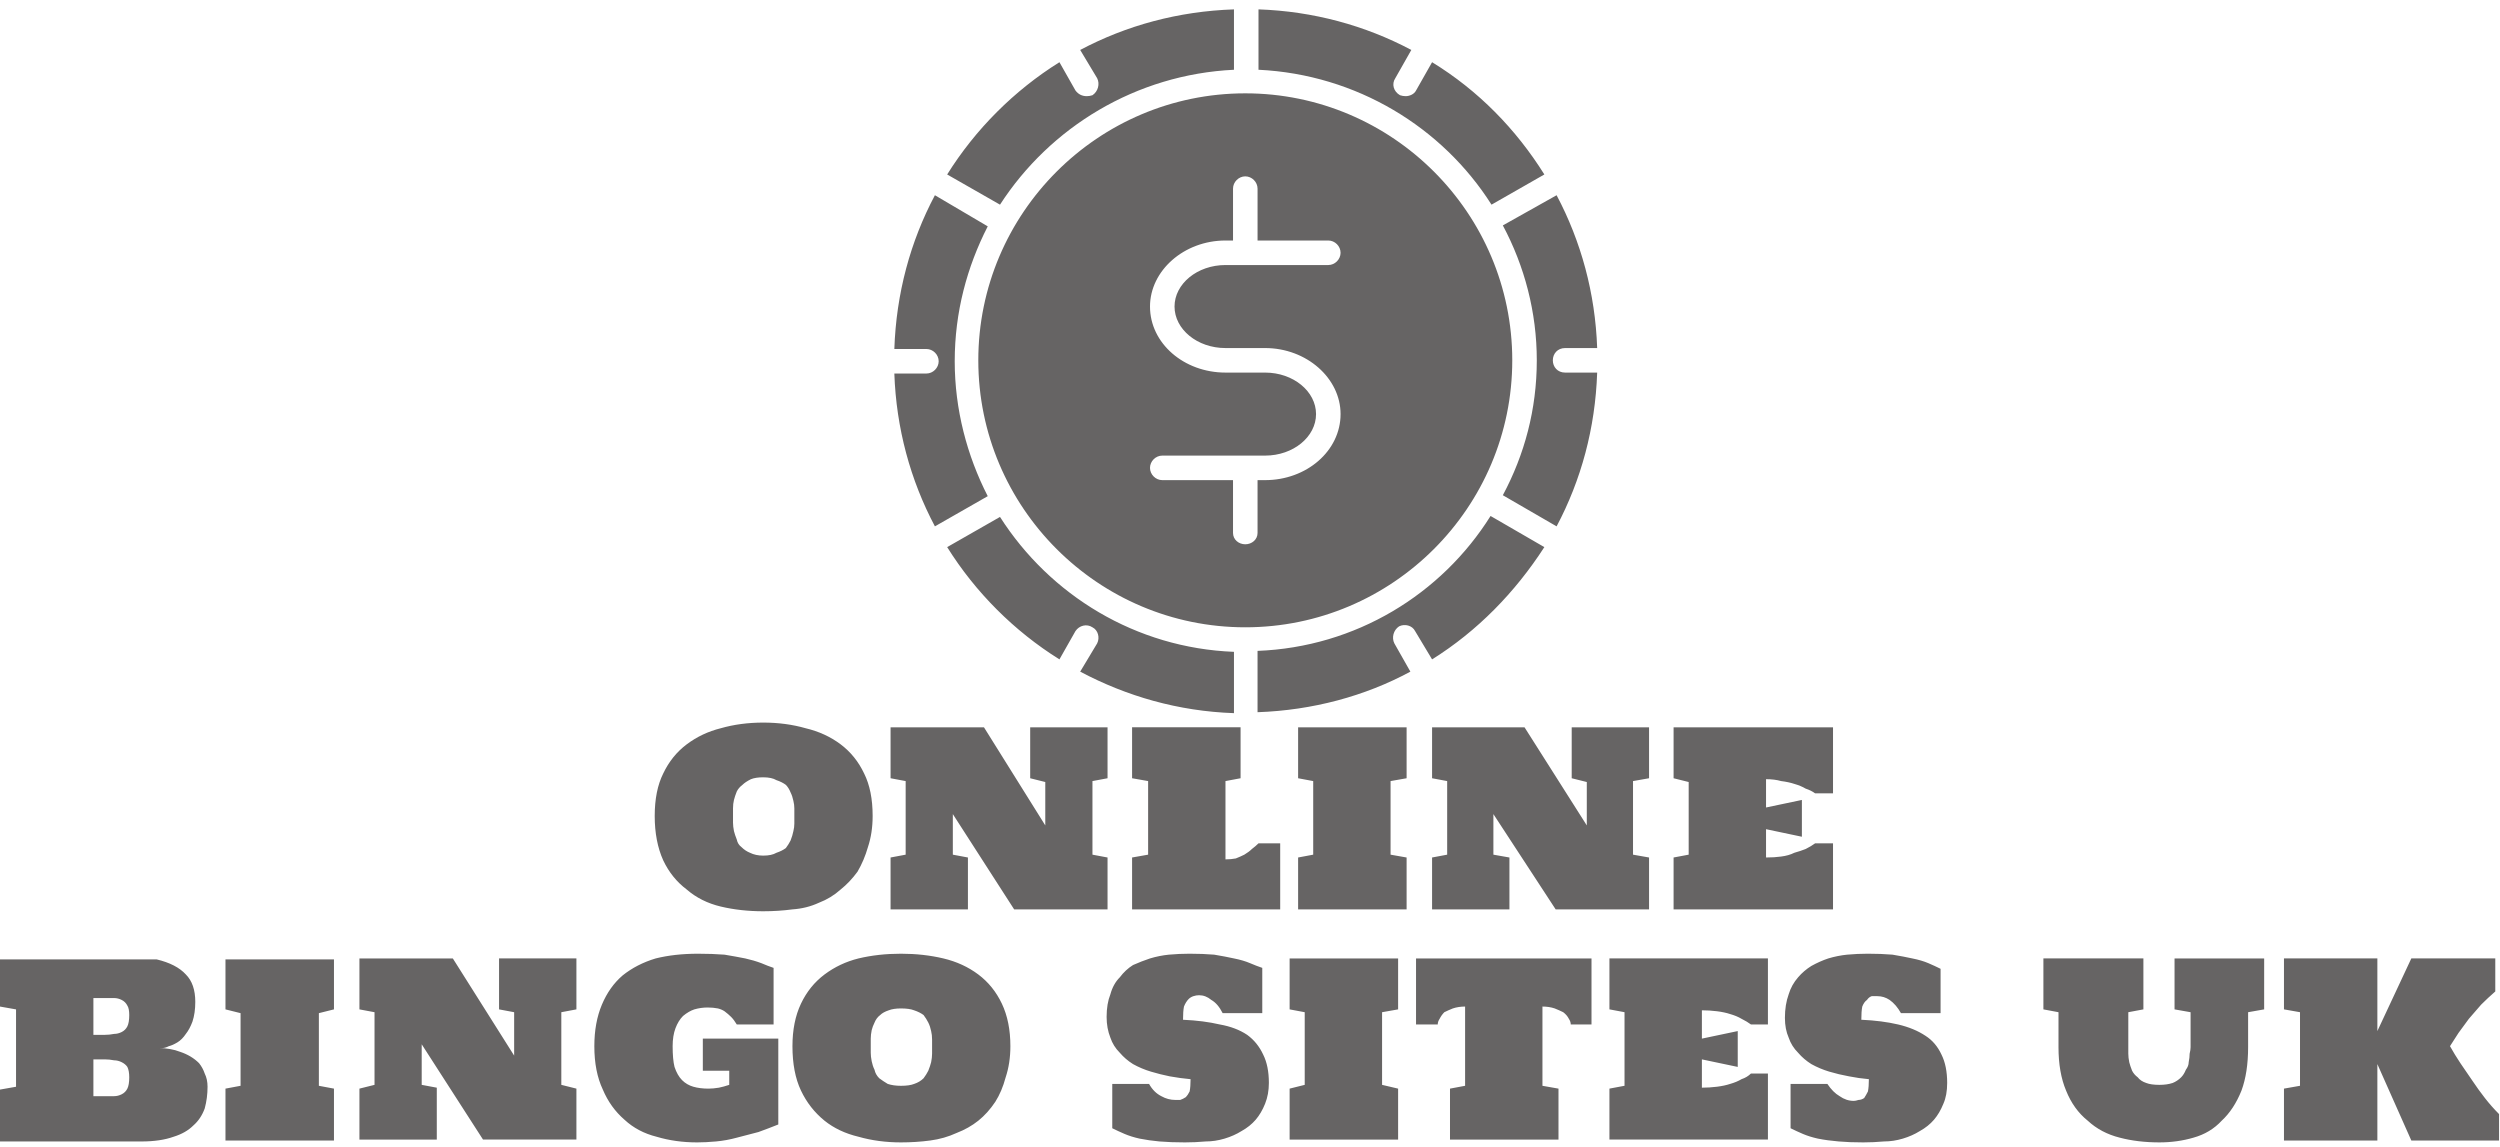 <svg version="1.2" xmlns="http://www.w3.org/2000/svg" viewBox="0 0 265 121" width="170" height="78">
	<title>svgexport-12-svg</title>
	<style>
		.s0 { fill: #666464 } 
	</style>
	<g>
		<path fill-rule="evenodd" class="s0" d="m160.3 37.9c0 15.6-12.7 28.3-28.3 28.3-15.6 0-28.3-12.7-28.3-28.3 0-15.6 12.7-28.3 28.3-28.3 15.6 0 28.3 12.7 28.3 28.3zm-35.8-5.7c0-2.4 2.4-4.4 5.4-4.4h10.9c0.7 0 1.3-0.6 1.3-1.3 0-0.7-0.6-1.3-1.3-1.3h-7.5v-5.5c0-0.7-0.6-1.3-1.3-1.3-0.7 0-1.3 0.6-1.3 1.3v5.5h-0.8c-4.4 0-8 3.2-8 7 0 3.9 3.6 7 8 7h4.2c3 0 5.4 2 5.4 4.4 0 2.4-2.4 4.4-5.4 4.4h-10.9c-0.7 0-1.3 0.6-1.3 1.3 0 0.7 0.6 1.3 1.3 1.3h7.5v5.6c0 0.7 0.6 1.2 1.3 1.2 0.7 0 1.3-0.5 1.3-1.2v-5.6h0.8c4.4 0 8-3.1 8-7 0-3.8-3.6-7-8-7h-4.2c-3 0-5.4-2-5.4-4.4zm41.4 7h3.4c-0.2 5.9-1.7 11.4-4.3 16.3l-5.7-3.3c2.3-4.3 3.6-9.1 3.6-14.3 0-5.1-1.3-10-3.6-14.3l5.7-3.2c2.6 4.9 4.1 10.4 4.3 16.2h-3.4c-0.8 0-1.3 0.6-1.3 1.3 0 0.7 0.5 1.3 1.3 1.3zm-2.2 18.5c-3.1 4.8-7.1 8.9-11.9 11.9l-1.8-3c-0.3-0.6-1.1-0.8-1.7-0.5-0.6 0.4-0.8 1.2-0.5 1.8l1.7 3c-4.8 2.6-10.4 4.1-16.2 4.3v-6.5c10.4-0.4 19.5-6 24.7-14.3zm-32.9 11.1v6.5c-5.9-0.2-11.4-1.8-16.3-4.4l1.8-3c0.3-0.6 0.1-1.4-0.5-1.7-0.6-0.4-1.4-0.2-1.8 0.4l-1.7 3c-4.8-3-8.9-7.1-11.9-11.9l5.6-3.2c5.3 8.3 14.4 13.9 24.8 14.3zm-29.6-30.8c0 5.1 1.3 10 3.5 14.3l-5.6 3.2c-2.6-4.9-4.1-10.4-4.3-16.2h3.4c0.7 0 1.3-0.6 1.3-1.3 0-0.7-0.6-1.3-1.3-1.3h-3.4c0.2-5.9 1.7-11.4 4.3-16.3l5.6 3.3c-2.2 4.3-3.5 9.1-3.5 14.3zm29.6-37.3v6.4c-10.4 0.5-19.5 6.1-24.8 14.3l-5.6-3.2c3-4.8 7.1-8.9 11.9-11.9l1.7 3c0.3 0.4 0.7 0.6 1.2 0.6q0.3 0 0.6-0.1c0.6-0.4 0.8-1.2 0.5-1.8l-1.8-3c4.9-2.6 10.4-4.1 16.3-4.3zm32.9 17.5l-5.6 3.2c-5.2-8.2-14.3-13.8-24.7-14.3v-6.4c5.8 0.2 11.3 1.7 16.2 4.3l-1.7 3c-0.4 0.6-0.2 1.4 0.5 1.8q0.3 0.1 0.6 0.1c0.4 0 0.9-0.2 1.1-0.6l1.7-3c4.9 3 8.9 7.1 11.9 11.9z"/>
	</g>
	<path fill-rule="evenodd" class="s0" d="m80.9 96.3q-2.4 0-4.5-0.5-2.1-0.5-3.6-1.8-1.6-1.2-2.5-3.1-0.9-2-0.9-4.7 0-2.7 0.9-4.5 0.9-1.9 2.5-3.1 1.6-1.2 3.6-1.7 2.1-0.6 4.5-0.6 2.4 0 4.5 0.6 2.1 0.5 3.7 1.7 1.6 1.2 2.5 3.1 0.9 1.8 0.9 4.5 0 1.8-0.5 3.3-0.4 1.4-1.1 2.6-0.8 1.1-1.8 1.9-1 0.9-2.3 1.4-1.3 0.6-2.8 0.7-1.5 0.2-3.1 0.2zm0-14.2q-0.8 0-1.3 0.2-0.6 0.3-0.9 0.6-0.4 0.3-0.6 0.7-0.2 0.5-0.3 0.9-0.1 0.4-0.1 0.9 0 0.4 0 0.7 0 0.3 0 0.8 0 0.4 0.1 0.9 0.1 0.4 0.3 0.9 0.1 0.5 0.5 0.8 0.4 0.4 0.9 0.6 0.6 0.3 1.4 0.3 0.9 0 1.4-0.3 0.6-0.2 1-0.5 0.3-0.4 0.5-0.8 0.2-0.5 0.3-1 0.1-0.4 0.1-0.8 0-0.5 0-0.8 0-0.3 0-0.8 0-0.4-0.1-0.8-0.1-0.5-0.3-0.9-0.2-0.5-0.5-0.8-0.4-0.3-1-0.5-0.5-0.3-1.4-0.3zm26.6 14l-6.5-10.1v4.3l1.6 0.3v5.5h-8.2v-5.5l1.6-0.3v-7.8l-1.6-0.3v-5.4h9.9l6.5 10.4v-4.6l-1.6-0.4v-5.4h8.2v5.4l-1.6 0.3v7.8l1.6 0.3v5.5zm22.4-13.6v8.3q0.6 0 1.1-0.1 0.5-0.2 0.9-0.4 0.5-0.3 0.8-0.6 0.4-0.3 0.7-0.6h2.3v7h-15.7v-5.5l1.7-0.3v-7.8l-1.7-0.3v-5.4h11.5v5.4zm7.7-0.3v-5.4h11.5v5.4l-1.7 0.3v7.8l1.7 0.3v5.5h-11.5v-5.5l1.6-0.3v-7.8zm27.3 13.9l-6.6-10.1v4.3l1.7 0.3v5.5h-8.2v-5.5l1.6-0.3v-7.8l-1.6-0.3v-5.4h9.8l6.6 10.4v-4.6l-1.6-0.4v-5.4h8.2v5.4l-1.7 0.3v7.8l1.7 0.3v5.5zm22.3-13.8v3l3.8-0.8v3.9l-3.8-0.8v3q0.9 0 1.6-0.1 0.8-0.1 1.4-0.4 0.7-0.2 1.2-0.4 0.6-0.3 1-0.6h1.9v7h-16.9v-5.5l1.6-0.3v-7.7l-1.6-0.4v-5.4h16.9v7h-1.9q-0.4-0.3-1-0.5-0.5-0.3-1.2-0.5-0.6-0.2-1.4-0.3-0.7-0.2-1.6-0.2z"/>
	<path fill-rule="evenodd" class="s0" d="m0 101.4h16.6q2.1 0.5 3.1 1.6 1 1 1 2.9 0 1.2-0.3 2.1-0.3 0.8-0.7 1.3-0.4 0.6-0.9 0.9-0.5 0.3-0.9 0.4-0.4 0.2-0.7 0.2-0.3 0-0.3 0 0.5 0 1.1 0.1 0.6 0.1 1.1 0.3 0.6 0.2 1.1 0.5 0.5 0.3 0.9 0.7 0.4 0.5 0.6 1.1 0.3 0.6 0.3 1.4 0 1.2-0.3 2.3-0.4 1.1-1.2 1.8-0.8 0.8-2.1 1.2-1.4 0.5-3.4 0.5h-15v-5.5l1.7-0.3v-8.2l-1.7-0.3zm13.7 5.9q0-0.7-0.2-1-0.2-0.4-0.6-0.6-0.4-0.2-0.8-0.2-0.5 0-1 0h-1.2v3.9h1.2q0.5 0 1-0.1 0.4 0 0.8-0.2 0.4-0.2 0.6-0.6 0.2-0.4 0.2-1.2zm0 6.6q0-0.7-0.2-1.1-0.2-0.3-0.6-0.5-0.4-0.2-0.8-0.2-0.5-0.1-1-0.1h-1.2v3.9h1.2q0.5 0 1 0 0.4 0 0.8-0.2 0.4-0.2 0.6-0.6 0.2-0.4 0.2-1.2zm10.2-7.2v-5.3h11.5v5.3l-1.6 0.4v7.7l1.6 0.3v5.5h-11.5v-5.5l1.6-0.3v-7.7zm27.3 13.8l-6.5-10.1v4.3l1.6 0.3v5.5h-8.2v-5.4l1.6-0.4v-7.7l-1.6-0.3v-5.4h9.9l6.5 10.3v-4.6l-1.6-0.3v-5.4h8.2v5.4l-1.6 0.3v7.7l1.6 0.4v5.4zm11.8-9.9q0-2.5 0.8-4.4 0.8-1.9 2.2-3.1 1.5-1.2 3.5-1.8 2-0.5 4.5-0.5 1.5 0 2.8 0.1 1.2 0.2 2.2 0.4 0.9 0.2 1.7 0.5 0.7 0.3 1.3 0.5v6h-3.9q-0.3-0.5-0.6-0.8-0.3-0.3-0.7-0.6-0.3-0.2-0.7-0.3-0.5-0.1-1.1-0.1-0.7 0-1.4 0.2-0.6 0.2-1.2 0.7-0.5 0.5-0.8 1.3-0.3 0.8-0.3 1.9 0 1.4 0.2 2.2 0.3 0.9 0.8 1.4 0.5 0.5 1.2 0.7 0.7 0.2 1.6 0.2 0.5 0 1.1-0.1 0.5-0.1 1.1-0.3v-1.5h-2.8v-3.4h8v9.1q-1 0.4-2.1 0.8-1.1 0.3-2.3 0.6-1.1 0.3-2.2 0.4-1.1 0.1-2 0.1-2.3 0-4.3-0.6-2-0.5-3.4-1.8-1.5-1.3-2.3-3.2-0.9-1.9-0.9-4.6zm32.5 10.2q-2.4 0-4.5-0.6-2.1-0.5-3.6-1.7-1.6-1.3-2.5-3.2-0.9-1.9-0.9-4.7 0-2.6 0.9-4.5 0.9-1.9 2.5-3.1 1.6-1.2 3.6-1.7 2.1-0.5 4.5-0.5 2.4 0 4.5 0.5 2.1 0.5 3.7 1.7 1.6 1.2 2.5 3.1 0.9 1.9 0.9 4.5 0 1.8-0.5 3.3-0.4 1.5-1.1 2.6-0.8 1.2-1.8 2-1 0.8-2.3 1.3-1.3 0.6-2.8 0.8-1.5 0.2-3.1 0.2zm0-14.2q-0.8 0-1.3 0.2-0.6 0.2-0.9 0.5-0.4 0.3-0.6 0.8-0.2 0.4-0.3 0.8-0.1 0.5-0.1 0.9 0 0.4 0 0.8 0 0.3 0 0.7 0 0.4 0.1 0.9 0.1 0.5 0.3 0.9 0.1 0.5 0.5 0.9 0.4 0.3 0.9 0.6 0.6 0.2 1.4 0.2 0.9 0 1.4-0.2 0.6-0.2 1-0.6 0.3-0.4 0.5-0.8 0.2-0.5 0.3-0.9 0.1-0.5 0.1-0.9 0-0.5 0-0.8 0-0.3 0-0.7 0-0.5-0.1-0.9-0.1-0.5-0.3-0.9-0.2-0.4-0.5-0.8-0.4-0.3-1-0.5-0.5-0.2-1.4-0.2zm39 7.9q0 1.2-0.4 2.2-0.4 1-1 1.7-0.6 0.7-1.5 1.2-0.8 0.5-1.8 0.8-1 0.3-2 0.3-1.1 0.1-2.2 0.1-1.5 0-2.7-0.1-1.1-0.1-2.1-0.3-0.9-0.2-1.6-0.5-0.7-0.3-1.3-0.6v-4.7h3.9q0.5 0.9 1.3 1.3 0.7 0.4 1.5 0.4 0.2 0 0.5 0 0.3-0.1 0.6-0.3 0.2-0.2 0.4-0.6 0.1-0.5 0.1-1.3-1.1-0.1-2.2-0.3-1-0.2-2-0.5-1-0.3-1.9-0.8-0.8-0.5-1.4-1.2-0.7-0.7-1-1.6-0.4-1-0.4-2.2 0-1.4 0.4-2.4 0.3-1.1 1-1.8 0.6-0.8 1.4-1.3 0.9-0.4 1.8-0.7 1-0.3 2-0.4 1.1-0.1 2.2-0.1 1.4 0 2.6 0.1 1.2 0.2 2.1 0.4 1 0.2 1.7 0.5 0.7 0.3 1.3 0.5v4.8h-4.2q-0.5-1-1.2-1.4-0.6-0.5-1.3-0.5-0.3 0-0.6 0.1-0.3 0.1-0.5 0.3-0.3 0.3-0.5 0.8-0.1 0.5-0.1 1.4 2.2 0.1 3.9 0.5 1.7 0.3 2.9 1.1 1.1 0.8 1.7 2.1 0.6 1.2 0.6 3zm2.2-7.8v-5.4h11.5v5.4l-1.7 0.3v7.7l1.7 0.4v5.4h-11.5v-5.4l1.6-0.4v-7.7zm18.6 8.1v-8.4q-0.7 0-1.3 0.2-0.5 0.2-0.9 0.4-0.3 0.3-0.5 0.7-0.2 0.3-0.2 0.6h-2.3v-7h18.6v7h-2.2q0-0.3-0.2-0.6-0.2-0.4-0.6-0.7-0.4-0.2-0.9-0.4-0.6-0.2-1.3-0.2v8.4l1.7 0.3v5.4h-11.5v-5.4zm25.1-8v3l3.8-0.8v3.8l-3.8-0.8v3q0.8 0 1.6-0.1 0.8-0.1 1.4-0.3 0.7-0.2 1.2-0.5 0.6-0.2 1-0.6h1.8v7h-16.8v-5.4l1.6-0.3v-7.8l-1.6-0.3v-5.4h16.8v7h-1.8q-0.4-0.3-1-0.6-0.5-0.3-1.2-0.5-0.6-0.2-1.4-0.3-0.8-0.1-1.6-0.1zm26 7.7q0 1.3-0.4 2.2-0.4 1-1 1.7-0.6 0.7-1.5 1.2-0.8 0.5-1.8 0.8-1 0.3-2 0.3-1.1 0.1-2.2 0.1-1.5 0-2.6-0.1-1.2-0.1-2.2-0.3-0.9-0.2-1.6-0.5-0.7-0.3-1.3-0.6v-4.7h3.9q0.6 0.9 1.3 1.3 0.7 0.5 1.5 0.5 0.2 0 0.5-0.1 0.3 0 0.6-0.2 0.2-0.3 0.4-0.7 0.1-0.5 0.1-1.3-1.1-0.1-2.1-0.3-1.1-0.2-2.1-0.5-1-0.3-1.9-0.8-0.8-0.5-1.4-1.2-0.7-0.7-1-1.6-0.4-0.9-0.4-2.1 0-1.4 0.4-2.5 0.3-1 1-1.8 0.6-0.7 1.4-1.2 0.9-0.5 1.8-0.8 1-0.3 2-0.4 1.1-0.1 2.2-0.1 1.4 0 2.6 0.1 1.2 0.2 2.1 0.4 1 0.2 1.7 0.5 0.7 0.3 1.3 0.6v4.7h-4.2q-0.5-0.9-1.2-1.4-0.6-0.4-1.3-0.4-0.3 0-0.6 0-0.3 0.1-0.5 0.4-0.3 0.2-0.5 0.7-0.1 0.5-0.1 1.4 2.2 0.1 3.9 0.5 1.7 0.4 2.9 1.2 1.1 0.7 1.7 2 0.6 1.2 0.6 3zm33.6-7.8l-1.7 0.3q0 0.4 0 0.8 0 0.4 0 0.7v2.2q0 2.7-0.7 4.6-0.8 2-2.1 3.2-1.2 1.3-3 1.8-1.7 0.5-3.6 0.5-2.3 0-4.2-0.5-2-0.5-3.4-1.8-1.5-1.2-2.3-3.2-0.8-1.9-0.8-4.6v-3.7l-1.6-0.3v-5.4h10.6v5.4l-1.6 0.3c0 0.2 0 2.1 0 2.3q0 0.3 0 0.6 0 0.3 0 0.5 0 0.2 0 0.3 0 0.3 0 0.7 0 0.4 0.1 0.9 0.1 0.4 0.3 0.9 0.2 0.4 0.6 0.7 0.3 0.4 0.9 0.6 0.5 0.2 1.4 0.2 0.8 0 1.4-0.2 0.5-0.2 0.9-0.6 0.3-0.3 0.5-0.8 0.3-0.4 0.3-0.8 0.1-0.5 0.1-0.9 0.1-0.4 0.1-0.7 0-0.1 0-0.3 0-0.3 0-0.5 0-0.3 0-0.6 0-0.4 0-0.7v-1.6l-1.7-0.3v-5.4h9.5zm24.9 11.1v2.8h-9.3l-3.6-8.1v8.1h-9.9v-5.5l1.7-0.3v-7.8l-1.7-0.3v-5.4h9.9v7.7l3.6-7.7h8.9v3.5q-0.8 0.7-1.5 1.4-0.7 0.8-1.3 1.5-0.6 0.8-1.1 1.5-0.5 0.8-0.9 1.4 0.5 0.9 1.1 1.8 0.6 0.9 1.3 1.9 0.6 0.9 1.3 1.8 0.7 0.9 1.5 1.7z"/>
</svg>